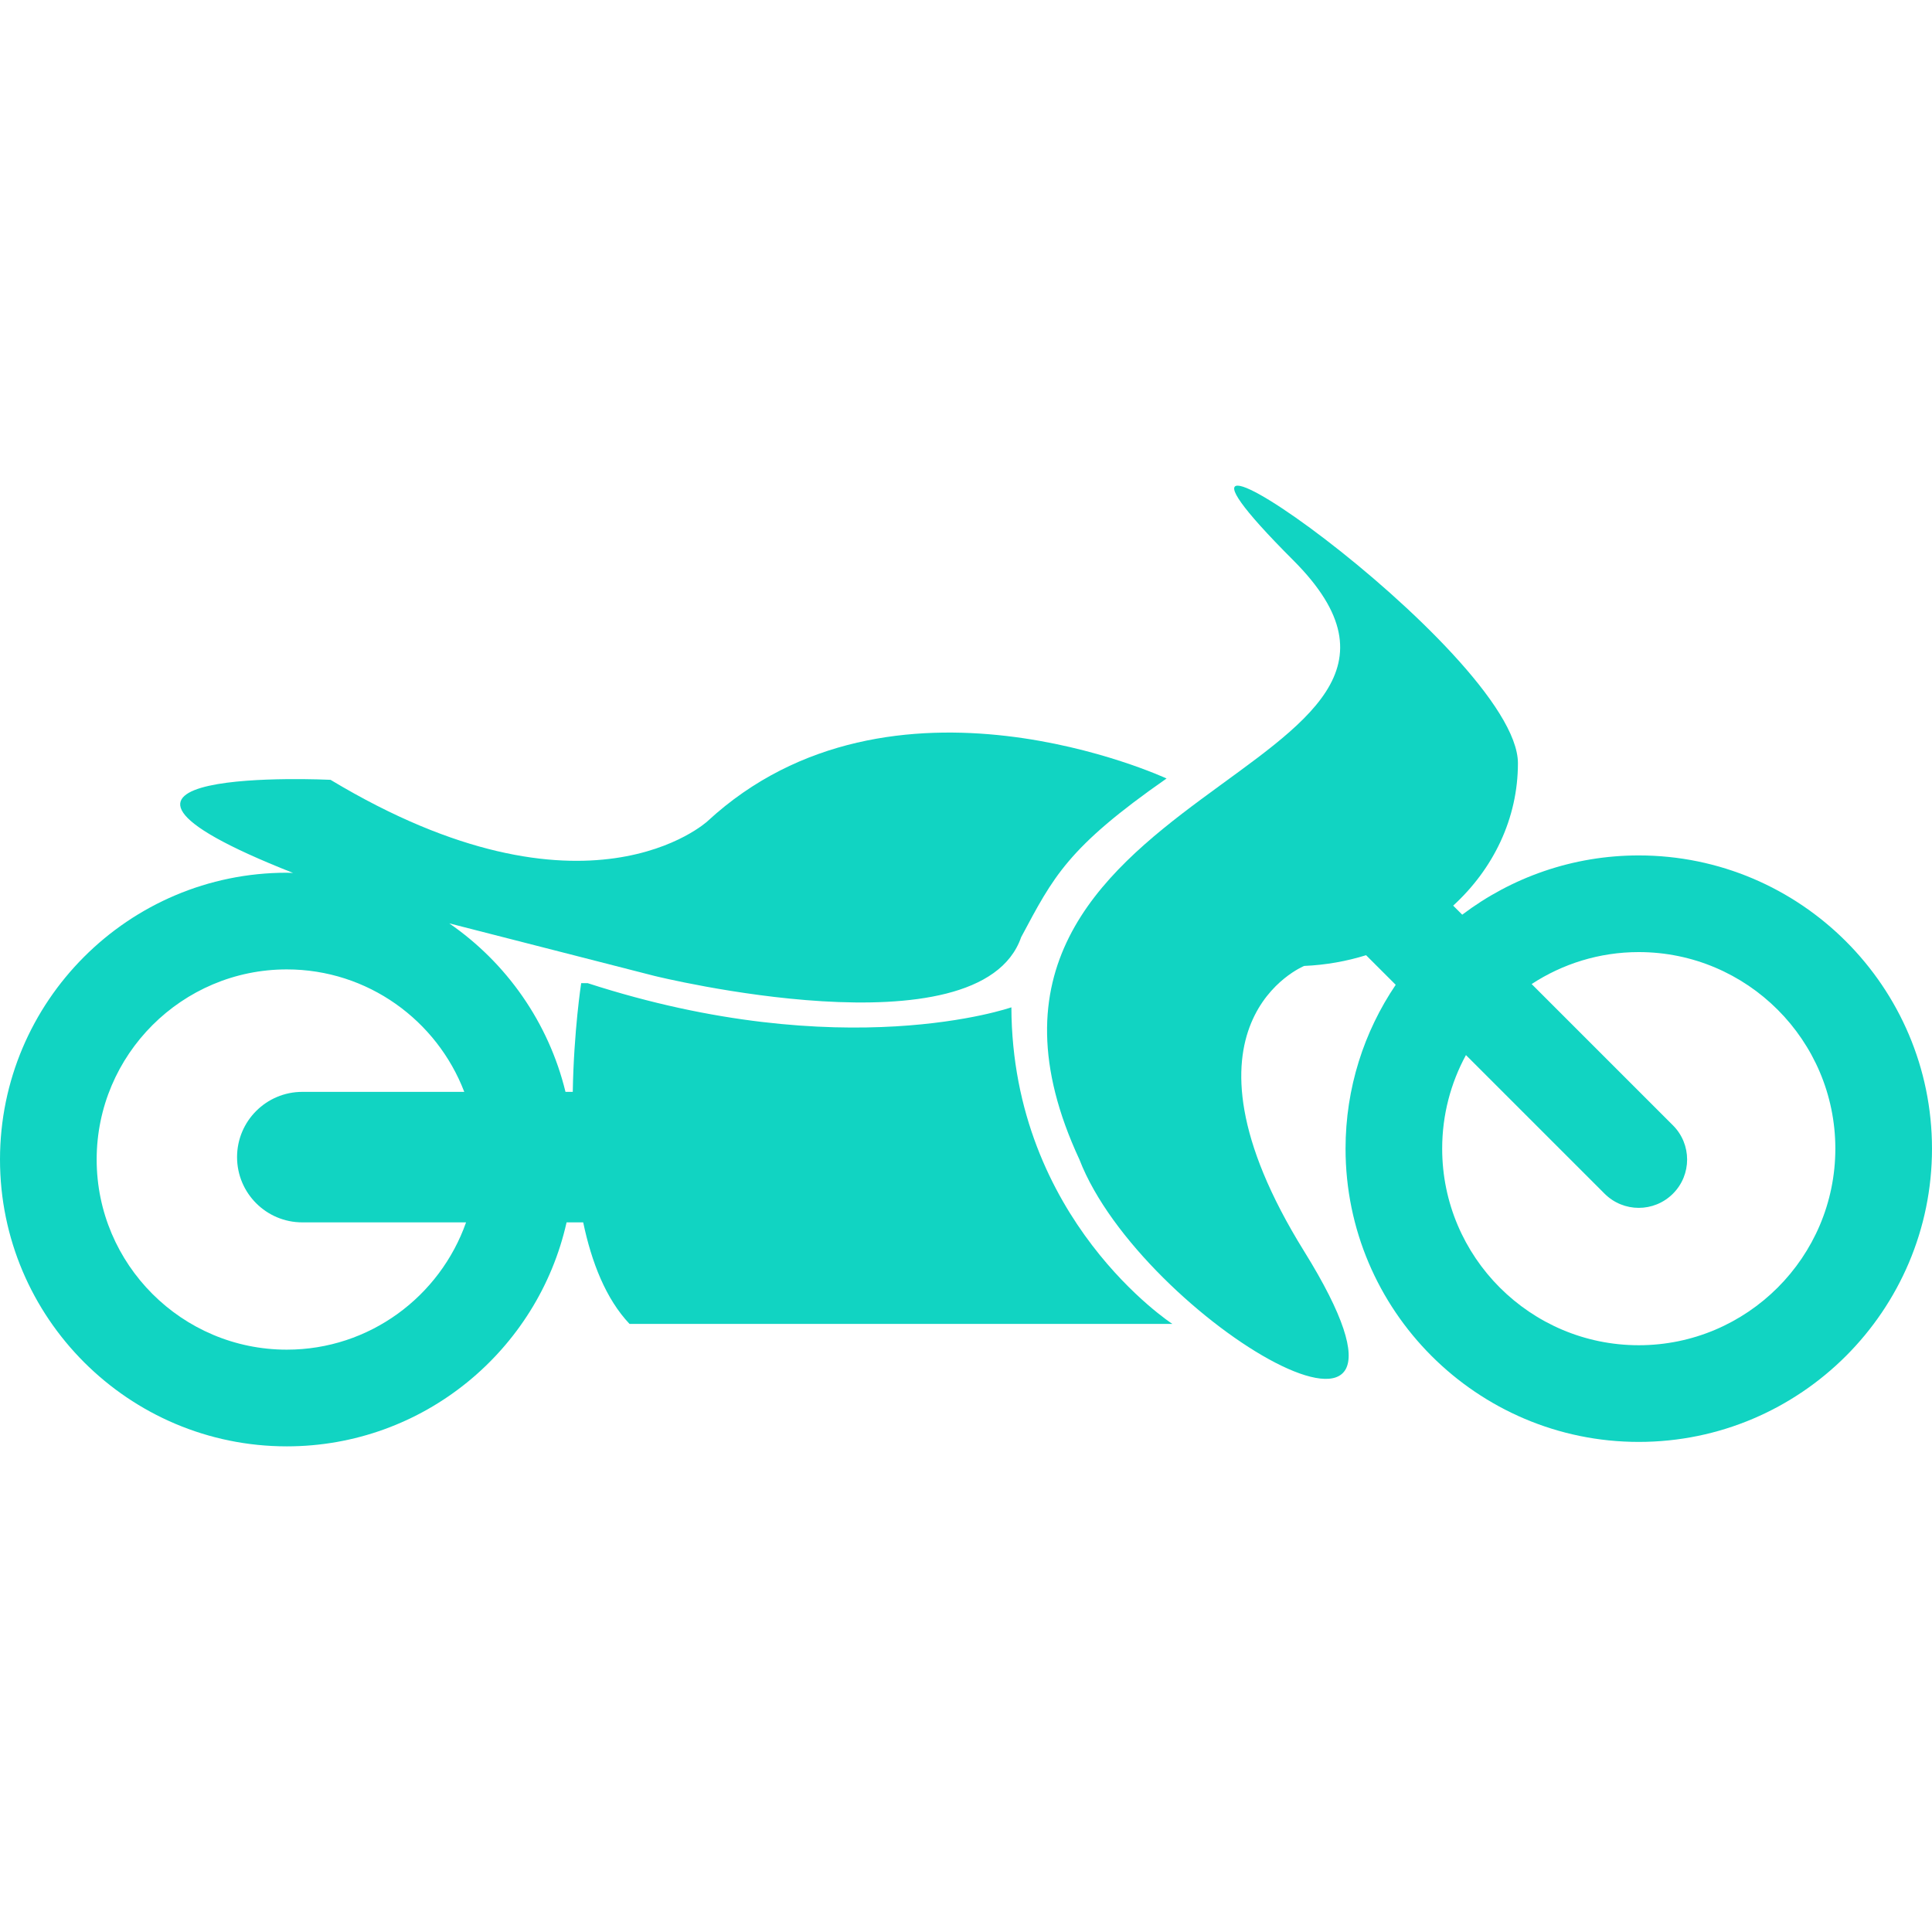 <?xml version="1.0" encoding="iso-8859-1"?>
<!-- Generator: Adobe Illustrator 16.0.0, SVG Export Plug-In . SVG Version: 6.00 Build 0)  -->
<!DOCTYPE svg PUBLIC "-//W3C//DTD SVG 1.1//EN" "http://www.w3.org/Graphics/SVG/1.1/DTD/svg11.dtd">
<svg fill="#11d4c2" version="1.1" id="Capa_1"
	xmlns="http://www.w3.org/2000/svg"
	xmlns:xlink="http://www.w3.org/1999/xlink" x="0px" y="0px" width="539.708px" height="539.708px" viewBox="0 0 539.708 539.708" style="enable-background:new 0 0 539.708 539.708;" xml:space="preserve">
	<g>
		<g>
			<path d="M282.532,281.397c0,0-46.81,16.438-118.37-6.752h-1.806c0,0-2.06,13.274-2.352,30.369h-2.034
			c-4.72-19.393-16.498-36.061-32.468-47.07l57.294,14.671c0,0,90.916,22.506,102.462-10.805
			c8.991-16.811,12.871-24.98,40.625-44.335c0,0-76.704-35.663-128.239,11.932c0,0-33.866,31.393-105.313-11.562
			c0,0-87.065-4.208-10.477,26.005c-0.572-0.016-1.149-0.049-1.737-0.049C35.941,243.802,0,279.734,0,323.915
			c0,44.186,35.941,80.126,80.118,80.126c38.145,0,70.13-26.8,78.155-62.566h4.646c2.341,11.168,6.341,21.39,12.943,28.361h151.643
			C327.501,369.83,282.761,340.801,282.532,281.397z M80.118,377.031c-29.289,0-53.114-23.825-53.114-53.116
			c0-29.281,23.832-53.111,53.114-53.111c22.62,0,41.929,14.237,49.577,34.211H84.46c-10.074,0-18.237,8.163-18.237,18.224
			c0,10.071,8.164,18.232,18.237,18.232h45.735C122.916,362.142,103.249,377.031,80.118,377.031z"/>
			<path d="M457.789,238.965c-18.495,0-35.579,6.175-49.311,16.552l-2.531-2.525c11.183-10.238,18.089-24.285,18.089-39.794
			c0-31.319-122.697-116.622-62.786-56.712c60.143,60.146-108.696,62.113-59.71,167.43c17.182,44.553,107.853,98.244,62.786,25.652
			c-39.542-63.683,0-79.732,0-79.732c6.029-0.263,11.832-1.3,17.291-2.999l8.278,8.269c-8.848,13.078-14.013,28.842-14.013,45.779
			c0,45.176,36.75,81.915,81.91,81.915s81.915-36.744,81.915-81.915C539.704,275.717,502.953,238.965,457.789,238.965z
			 M457.789,375.794c-30.271,0-54.914-24.635-54.914-54.91c0-9.462,2.408-18.371,6.639-26.146l38.727,38.72
			c2.643,2.643,6.094,3.961,9.549,3.961c3.456,0,6.905-1.318,9.553-3.961c5.276-5.265,5.276-13.816,0-19.087l-39.474-39.474
			c8.611-5.629,18.888-8.929,29.921-8.929c30.27,0,54.917,24.632,54.917,54.915C512.706,351.159,488.059,375.794,457.789,375.794z" />
		</g>
	</g>
	<g>
	</g>
	<g>
	</g>
	<g>
	</g>
	<g>
	</g>
	<g>
	</g>
	<g>
	</g>
	<g>
	</g>
	<g>
	</g>
	<g>
	</g>
	<g>
	</g>
	<g>
	</g>
	<g>
	</g>
	<g>
	</g>
	<g>
	</g>
	<g>
	</g>
</svg>

